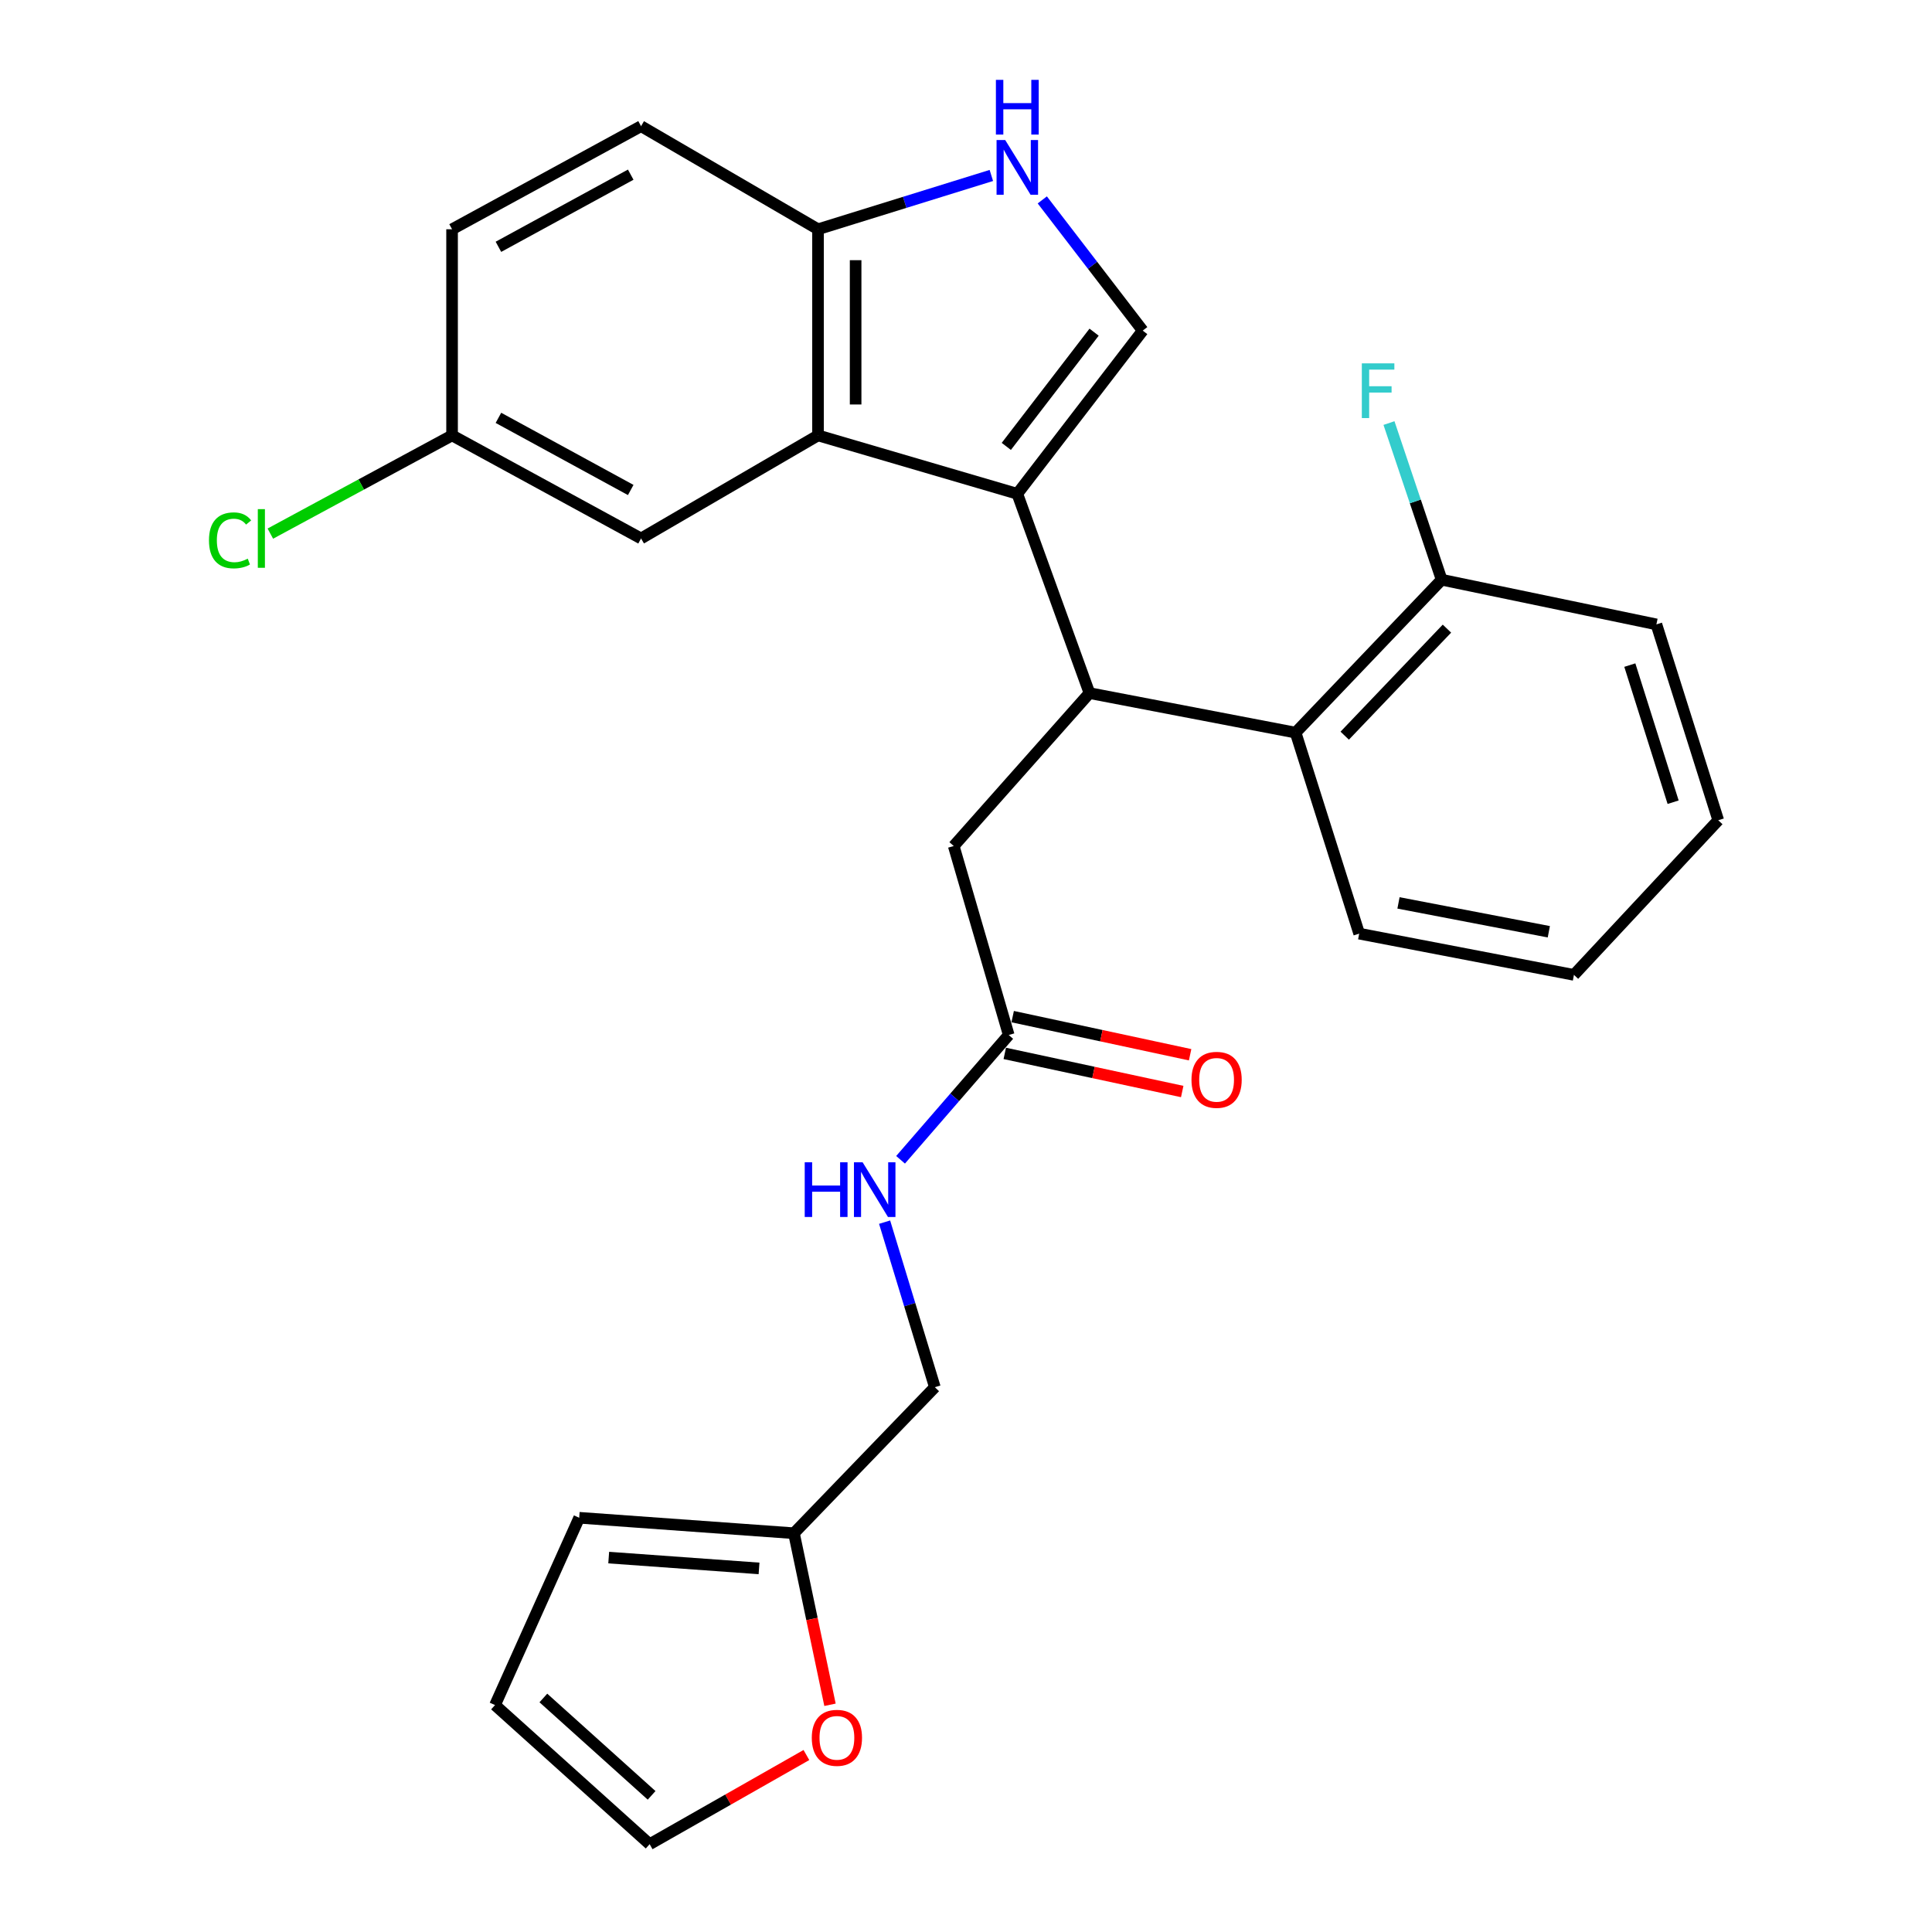 <?xml version='1.0' encoding='iso-8859-1'?>
<svg version='1.1' baseProfile='full'
              xmlns='http://www.w3.org/2000/svg'
                      xmlns:rdkit='http://www.rdkit.org/xml'
                      xmlns:xlink='http://www.w3.org/1999/xlink'
                  xml:space='preserve'
width='1000px' height='1000px' viewBox='0 0 1000 1000'>
<!-- END OF HEADER -->
<rect style='opacity:1.0;fill:#FFFFFF;stroke:none' width='1000' height='1000' x='0' y='0'> </rect>
<path class='bond-0' d='M 526.558,255.589 L 563.908,358.752' style='fill:none;fill-rule:evenodd;stroke:#000000;stroke-width:6px;stroke-linecap:butt;stroke-linejoin:miter;stroke-opacity:1' />
<path class='bond-1' d='M 526.558,255.589 L 423.405,225.364' style='fill:none;fill-rule:evenodd;stroke:#000000;stroke-width:6px;stroke-linecap:butt;stroke-linejoin:miter;stroke-opacity:1' />
<path class='bond-2' d='M 526.558,255.589 L 591.473,171.122' style='fill:none;fill-rule:evenodd;stroke:#000000;stroke-width:6px;stroke-linecap:butt;stroke-linejoin:miter;stroke-opacity:1' />
<path class='bond-2' d='M 520.861,231.058 L 566.302,171.931' style='fill:none;fill-rule:evenodd;stroke:#000000;stroke-width:6px;stroke-linecap:butt;stroke-linejoin:miter;stroke-opacity:1' />
<path class='bond-3' d='M 563.908,358.752 L 670.607,379.211' style='fill:none;fill-rule:evenodd;stroke:#000000;stroke-width:6px;stroke-linecap:butt;stroke-linejoin:miter;stroke-opacity:1' />
<path class='bond-4' d='M 563.908,358.752 L 493.651,437.897' style='fill:none;fill-rule:evenodd;stroke:#000000;stroke-width:6px;stroke-linecap:butt;stroke-linejoin:miter;stroke-opacity:1' />
<path class='bond-5' d='M 423.405,225.364 L 423.405,118.665' style='fill:none;fill-rule:evenodd;stroke:#000000;stroke-width:6px;stroke-linecap:butt;stroke-linejoin:miter;stroke-opacity:1' />
<path class='bond-5' d='M 442.87,209.359 L 442.87,134.67' style='fill:none;fill-rule:evenodd;stroke:#000000;stroke-width:6px;stroke-linecap:butt;stroke-linejoin:miter;stroke-opacity:1' />
<path class='bond-6' d='M 423.405,225.364 L 331.813,278.708' style='fill:none;fill-rule:evenodd;stroke:#000000;stroke-width:6px;stroke-linecap:butt;stroke-linejoin:miter;stroke-opacity:1' />
<path class='bond-7' d='M 591.473,171.122 L 565.479,137.296' style='fill:none;fill-rule:evenodd;stroke:#000000;stroke-width:6px;stroke-linecap:butt;stroke-linejoin:miter;stroke-opacity:1' />
<path class='bond-7' d='M 565.479,137.296 L 539.485,103.469' style='fill:none;fill-rule:evenodd;stroke:#0000FF;stroke-width:6px;stroke-linecap:butt;stroke-linejoin:miter;stroke-opacity:1' />
<path class='bond-8' d='M 513.117,90.817 L 468.261,104.741' style='fill:none;fill-rule:evenodd;stroke:#0000FF;stroke-width:6px;stroke-linecap:butt;stroke-linejoin:miter;stroke-opacity:1' />
<path class='bond-8' d='M 468.261,104.741 L 423.405,118.665' style='fill:none;fill-rule:evenodd;stroke:#000000;stroke-width:6px;stroke-linecap:butt;stroke-linejoin:miter;stroke-opacity:1' />
<path class='bond-9' d='M 670.607,379.211 L 746.195,300.065' style='fill:none;fill-rule:evenodd;stroke:#000000;stroke-width:6px;stroke-linecap:butt;stroke-linejoin:miter;stroke-opacity:1' />
<path class='bond-9' d='M 696.022,380.783 L 748.934,325.381' style='fill:none;fill-rule:evenodd;stroke:#000000;stroke-width:6px;stroke-linecap:butt;stroke-linejoin:miter;stroke-opacity:1' />
<path class='bond-10' d='M 670.607,379.211 L 703.514,483.25' style='fill:none;fill-rule:evenodd;stroke:#000000;stroke-width:6px;stroke-linecap:butt;stroke-linejoin:miter;stroke-opacity:1' />
<path class='bond-11' d='M 423.405,118.665 L 331.813,65.31' style='fill:none;fill-rule:evenodd;stroke:#000000;stroke-width:6px;stroke-linecap:butt;stroke-linejoin:miter;stroke-opacity:1' />
<path class='bond-12' d='M 522.113,535.718 L 493.651,437.897' style='fill:none;fill-rule:evenodd;stroke:#000000;stroke-width:6px;stroke-linecap:butt;stroke-linejoin:miter;stroke-opacity:1' />
<path class='bond-13' d='M 522.113,535.718 L 494.122,568.012' style='fill:none;fill-rule:evenodd;stroke:#000000;stroke-width:6px;stroke-linecap:butt;stroke-linejoin:miter;stroke-opacity:1' />
<path class='bond-13' d='M 494.122,568.012 L 466.131,600.305' style='fill:none;fill-rule:evenodd;stroke:#0000FF;stroke-width:6px;stroke-linecap:butt;stroke-linejoin:miter;stroke-opacity:1' />
<path class='bond-14' d='M 520.069,545.234 L 565.991,555.101' style='fill:none;fill-rule:evenodd;stroke:#000000;stroke-width:6px;stroke-linecap:butt;stroke-linejoin:miter;stroke-opacity:1' />
<path class='bond-14' d='M 565.991,555.101 L 611.914,564.969' style='fill:none;fill-rule:evenodd;stroke:#FF0000;stroke-width:6px;stroke-linecap:butt;stroke-linejoin:miter;stroke-opacity:1' />
<path class='bond-14' d='M 524.158,526.203 L 570.08,536.071' style='fill:none;fill-rule:evenodd;stroke:#000000;stroke-width:6px;stroke-linecap:butt;stroke-linejoin:miter;stroke-opacity:1' />
<path class='bond-14' d='M 570.08,536.071 L 616.003,545.939' style='fill:none;fill-rule:evenodd;stroke:#FF0000;stroke-width:6px;stroke-linecap:butt;stroke-linejoin:miter;stroke-opacity:1' />
<path class='bond-15' d='M 410.948,793.594 L 483.876,718.006' style='fill:none;fill-rule:evenodd;stroke:#000000;stroke-width:6px;stroke-linecap:butt;stroke-linejoin:miter;stroke-opacity:1' />
<path class='bond-16' d='M 410.948,793.594 L 420.276,837.994' style='fill:none;fill-rule:evenodd;stroke:#000000;stroke-width:6px;stroke-linecap:butt;stroke-linejoin:miter;stroke-opacity:1' />
<path class='bond-16' d='M 420.276,837.994 L 429.604,882.394' style='fill:none;fill-rule:evenodd;stroke:#FF0000;stroke-width:6px;stroke-linecap:butt;stroke-linejoin:miter;stroke-opacity:1' />
<path class='bond-17' d='M 410.948,793.594 L 299.794,785.592' style='fill:none;fill-rule:evenodd;stroke:#000000;stroke-width:6px;stroke-linecap:butt;stroke-linejoin:miter;stroke-opacity:1' />
<path class='bond-17' d='M 392.877,811.808 L 315.069,806.206' style='fill:none;fill-rule:evenodd;stroke:#000000;stroke-width:6px;stroke-linecap:butt;stroke-linejoin:miter;stroke-opacity:1' />
<path class='bond-18' d='M 417.393,908.397 L 376.825,931.471' style='fill:none;fill-rule:evenodd;stroke:#FF0000;stroke-width:6px;stroke-linecap:butt;stroke-linejoin:miter;stroke-opacity:1' />
<path class='bond-18' d='M 376.825,931.471 L 336.257,954.545' style='fill:none;fill-rule:evenodd;stroke:#000000;stroke-width:6px;stroke-linecap:butt;stroke-linejoin:miter;stroke-opacity:1' />
<path class='bond-19' d='M 331.813,278.708 L 233.992,225.364' style='fill:none;fill-rule:evenodd;stroke:#000000;stroke-width:6px;stroke-linecap:butt;stroke-linejoin:miter;stroke-opacity:1' />
<path class='bond-19' d='M 326.459,253.618 L 257.984,216.277' style='fill:none;fill-rule:evenodd;stroke:#000000;stroke-width:6px;stroke-linecap:butt;stroke-linejoin:miter;stroke-opacity:1' />
<path class='bond-20' d='M 457.868,632.583 L 470.872,675.294' style='fill:none;fill-rule:evenodd;stroke:#0000FF;stroke-width:6px;stroke-linecap:butt;stroke-linejoin:miter;stroke-opacity:1' />
<path class='bond-20' d='M 470.872,675.294 L 483.876,718.006' style='fill:none;fill-rule:evenodd;stroke:#000000;stroke-width:6px;stroke-linecap:butt;stroke-linejoin:miter;stroke-opacity:1' />
<path class='bond-21' d='M 746.195,300.065 L 732.562,259.52' style='fill:none;fill-rule:evenodd;stroke:#000000;stroke-width:6px;stroke-linecap:butt;stroke-linejoin:miter;stroke-opacity:1' />
<path class='bond-21' d='M 732.562,259.52 L 718.929,218.974' style='fill:none;fill-rule:evenodd;stroke:#33CCCC;stroke-width:6px;stroke-linecap:butt;stroke-linejoin:miter;stroke-opacity:1' />
<path class='bond-22' d='M 746.195,300.065 L 857.35,323.185' style='fill:none;fill-rule:evenodd;stroke:#000000;stroke-width:6px;stroke-linecap:butt;stroke-linejoin:miter;stroke-opacity:1' />
<path class='bond-23' d='M 299.794,785.592 L 256.225,882.537' style='fill:none;fill-rule:evenodd;stroke:#000000;stroke-width:6px;stroke-linecap:butt;stroke-linejoin:miter;stroke-opacity:1' />
<path class='bond-24' d='M 336.257,954.545 L 256.225,882.537' style='fill:none;fill-rule:evenodd;stroke:#000000;stroke-width:6px;stroke-linecap:butt;stroke-linejoin:miter;stroke-opacity:1' />
<path class='bond-24' d='M 337.272,929.274 L 281.249,878.868' style='fill:none;fill-rule:evenodd;stroke:#000000;stroke-width:6px;stroke-linecap:butt;stroke-linejoin:miter;stroke-opacity:1' />
<path class='bond-25' d='M 331.813,65.31 L 233.992,118.665' style='fill:none;fill-rule:evenodd;stroke:#000000;stroke-width:6px;stroke-linecap:butt;stroke-linejoin:miter;stroke-opacity:1' />
<path class='bond-25' d='M 326.46,90.401 L 257.986,127.75' style='fill:none;fill-rule:evenodd;stroke:#000000;stroke-width:6px;stroke-linecap:butt;stroke-linejoin:miter;stroke-opacity:1' />
<path class='bond-26' d='M 233.992,225.364 L 233.992,118.665' style='fill:none;fill-rule:evenodd;stroke:#000000;stroke-width:6px;stroke-linecap:butt;stroke-linejoin:miter;stroke-opacity:1' />
<path class='bond-27' d='M 233.992,225.364 L 186.96,250.781' style='fill:none;fill-rule:evenodd;stroke:#000000;stroke-width:6px;stroke-linecap:butt;stroke-linejoin:miter;stroke-opacity:1' />
<path class='bond-27' d='M 186.96,250.781 L 139.929,276.198' style='fill:none;fill-rule:evenodd;stroke:#00CC00;stroke-width:6px;stroke-linecap:butt;stroke-linejoin:miter;stroke-opacity:1' />
<path class='bond-28' d='M 703.514,483.25 L 814.668,504.597' style='fill:none;fill-rule:evenodd;stroke:#000000;stroke-width:6px;stroke-linecap:butt;stroke-linejoin:miter;stroke-opacity:1' />
<path class='bond-28' d='M 723.858,467.337 L 801.666,482.279' style='fill:none;fill-rule:evenodd;stroke:#000000;stroke-width:6px;stroke-linecap:butt;stroke-linejoin:miter;stroke-opacity:1' />
<path class='bond-29' d='M 857.35,323.185 L 889.369,424.564' style='fill:none;fill-rule:evenodd;stroke:#000000;stroke-width:6px;stroke-linecap:butt;stroke-linejoin:miter;stroke-opacity:1' />
<path class='bond-29' d='M 843.592,344.254 L 866.006,415.22' style='fill:none;fill-rule:evenodd;stroke:#000000;stroke-width:6px;stroke-linecap:butt;stroke-linejoin:miter;stroke-opacity:1' />
<path class='bond-30' d='M 814.668,504.597 L 889.369,424.564' style='fill:none;fill-rule:evenodd;stroke:#000000;stroke-width:6px;stroke-linecap:butt;stroke-linejoin:miter;stroke-opacity:1' />
<path  class='atom-4' d='M 520.298 72.486
L 529.578 87.486
Q 530.498 88.966, 531.978 91.645
Q 533.458 94.326, 533.538 94.486
L 533.538 72.486
L 537.298 72.486
L 537.298 100.806
L 533.418 100.806
L 523.458 84.406
Q 522.298 82.486, 521.058 80.285
Q 519.858 78.085, 519.498 77.406
L 519.498 100.806
L 515.818 100.806
L 515.818 72.486
L 520.298 72.486
' fill='#0000FF'/>
<path  class='atom-4' d='M 515.478 41.334
L 519.318 41.334
L 519.318 53.373
L 533.798 53.373
L 533.798 41.334
L 537.638 41.334
L 537.638 69.653
L 533.798 69.653
L 533.798 56.574
L 519.318 56.574
L 519.318 69.653
L 515.478 69.653
L 515.478 41.334
' fill='#0000FF'/>
<path  class='atom-10' d='M 420.181 899.497
Q 420.181 892.697, 423.541 888.897
Q 426.901 885.097, 433.181 885.097
Q 439.461 885.097, 442.821 888.897
Q 446.181 892.697, 446.181 899.497
Q 446.181 906.377, 442.781 910.297
Q 439.381 914.177, 433.181 914.177
Q 426.941 914.177, 423.541 910.297
Q 420.181 906.417, 420.181 899.497
M 433.181 910.977
Q 437.501 910.977, 439.821 908.097
Q 442.181 905.177, 442.181 899.497
Q 442.181 893.937, 439.821 891.137
Q 437.501 888.297, 433.181 888.297
Q 428.861 888.297, 426.501 891.097
Q 424.181 893.897, 424.181 899.497
Q 424.181 905.217, 426.501 908.097
Q 428.861 910.977, 433.181 910.977
' fill='#FF0000'/>
<path  class='atom-12' d='M 416.523 601.591
L 420.363 601.591
L 420.363 613.631
L 434.843 613.631
L 434.843 601.591
L 438.683 601.591
L 438.683 629.911
L 434.843 629.911
L 434.843 616.831
L 420.363 616.831
L 420.363 629.911
L 416.523 629.911
L 416.523 601.591
' fill='#0000FF'/>
<path  class='atom-12' d='M 446.483 601.591
L 455.763 616.591
Q 456.683 618.071, 458.163 620.751
Q 459.643 623.431, 459.723 623.591
L 459.723 601.591
L 463.483 601.591
L 463.483 629.911
L 459.603 629.911
L 449.643 613.511
Q 448.483 611.591, 447.243 609.391
Q 446.043 607.191, 445.683 606.511
L 445.683 629.911
L 442.003 629.911
L 442.003 601.591
L 446.483 601.591
' fill='#0000FF'/>
<path  class='atom-17' d='M 616.71 558.918
Q 616.71 552.118, 620.07 548.318
Q 623.43 544.518, 629.71 544.518
Q 635.99 544.518, 639.35 548.318
Q 642.71 552.118, 642.71 558.918
Q 642.71 565.798, 639.31 569.718
Q 635.91 573.598, 629.71 573.598
Q 623.47 573.598, 620.07 569.718
Q 616.71 565.838, 616.71 558.918
M 629.71 570.398
Q 634.03 570.398, 636.35 567.518
Q 638.71 564.598, 638.71 558.918
Q 638.71 553.358, 636.35 550.558
Q 634.03 547.718, 629.71 547.718
Q 625.39 547.718, 623.03 550.518
Q 620.71 553.318, 620.71 558.918
Q 620.71 564.638, 623.03 567.518
Q 625.39 570.398, 629.71 570.398
' fill='#FF0000'/>
<path  class='atom-21' d='M 704.88 188.074
L 721.72 188.074
L 721.72 191.314
L 708.68 191.314
L 708.68 199.914
L 720.28 199.914
L 720.28 203.194
L 708.68 203.194
L 708.68 216.394
L 704.88 216.394
L 704.88 188.074
' fill='#33CCCC'/>
<path  class='atom-23' d='M 108.164 279.688
Q 108.164 272.648, 111.444 268.968
Q 114.764 265.248, 121.044 265.248
Q 126.884 265.248, 130.004 269.368
L 127.364 271.528
Q 125.084 268.528, 121.044 268.528
Q 116.764 268.528, 114.484 271.408
Q 112.244 274.248, 112.244 279.688
Q 112.244 285.288, 114.564 288.168
Q 116.924 291.048, 121.484 291.048
Q 124.604 291.048, 128.244 289.168
L 129.364 292.168
Q 127.884 293.128, 125.644 293.688
Q 123.404 294.248, 120.924 294.248
Q 114.764 294.248, 111.444 290.488
Q 108.164 286.728, 108.164 279.688
' fill='#00CC00'/>
<path  class='atom-23' d='M 133.444 263.528
L 137.124 263.528
L 137.124 293.888
L 133.444 293.888
L 133.444 263.528
' fill='#00CC00'/>
</svg>
